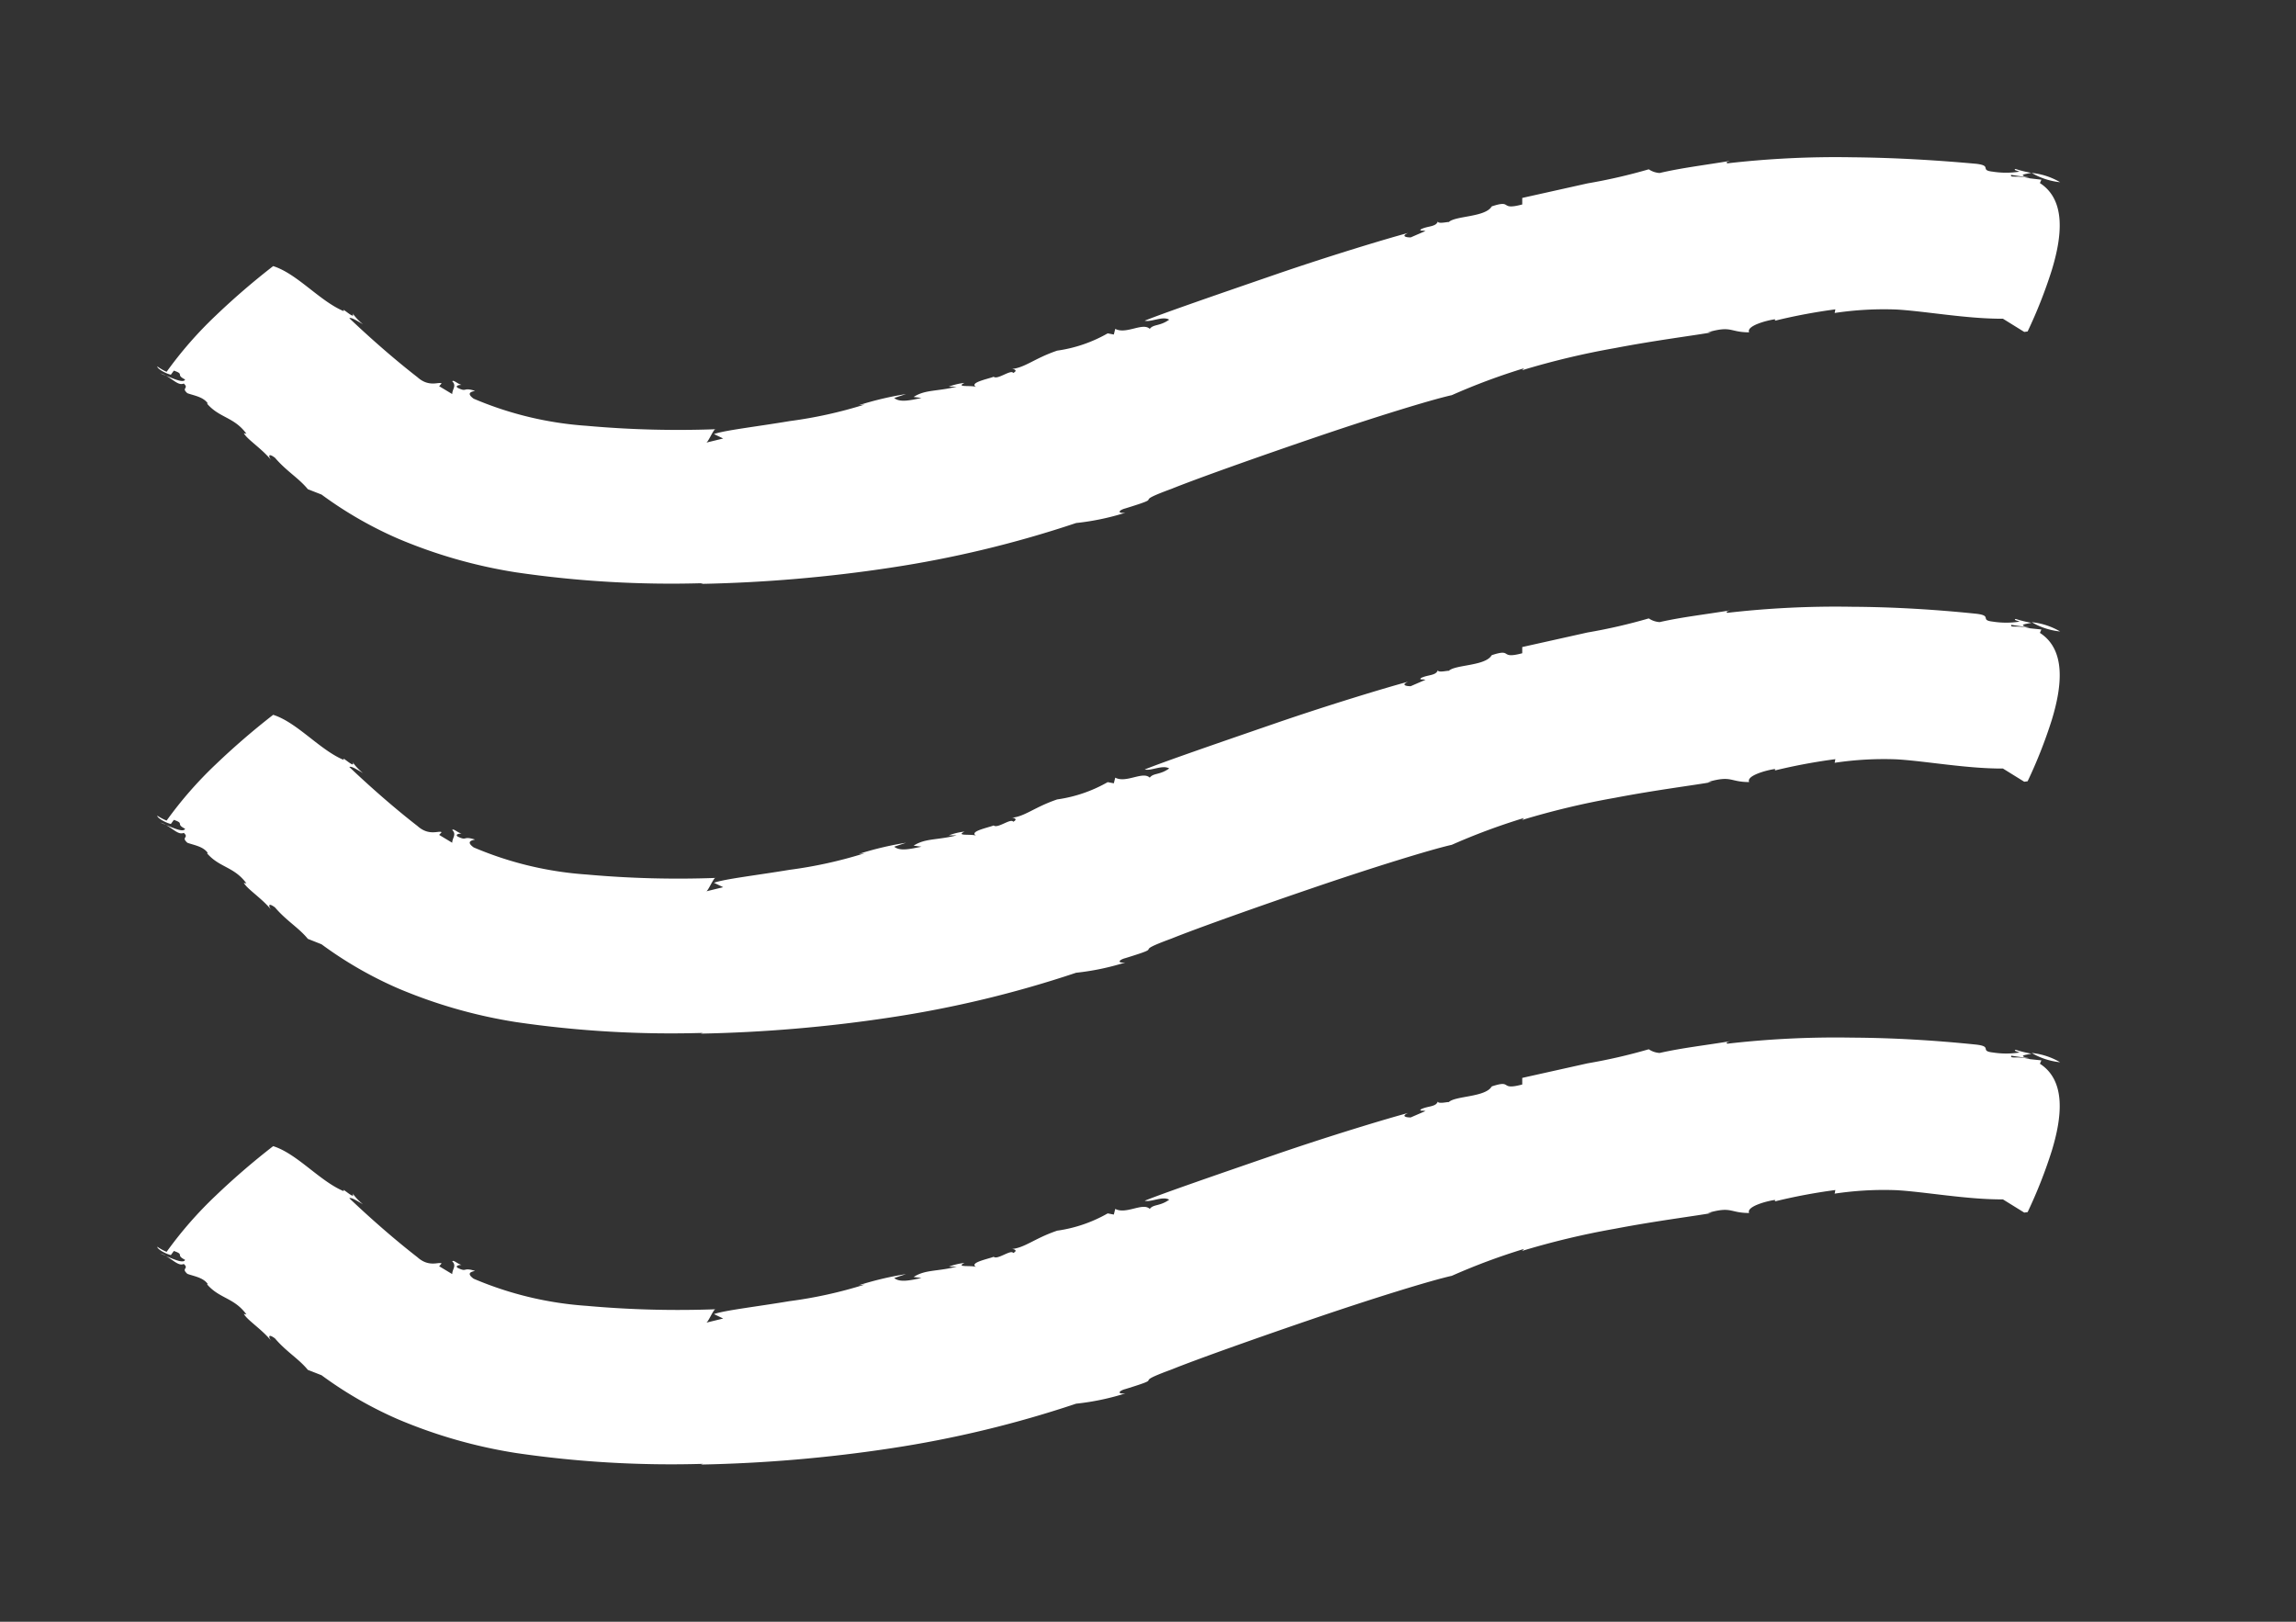 <svg xmlns="http://www.w3.org/2000/svg" xmlns:xlink="http://www.w3.org/1999/xlink" width="29.199" height="20.623" viewBox="0 0 29.199 20.623">
  <rect x="0" y="0" width="29.199" height="20.623" fill="#333333" stroke="none"/>
  <defs>
    <clipPath id="clip-path">
      <rect id="長方形_2632" data-name="長方形 2632" width="29.199" height="20.623" transform="translate(-2 -2)" fill="none"/>
    </clipPath>
  </defs>
  <g id="グループ_364" data-name="グループ 364" transform="translate(1.429 0)">
    <g id="グループ_363" data-name="グループ 363" transform="translate(0.571 2)" clip-path="url(#clip-path)">
      <path id="パス_9466" data-name="パス 9466" d="M58.191.605A.892.892,0,0,0,57.83.487a.892.892,0,0,0,.361.118" transform="translate(-33.992 -0.288)" fill="#fff"/>
      <path id="パス_9467" data-name="パス 9467" d="M57.821.484h0Z" transform="translate(-33.985 -0.287)" fill="#fff"/>
      <path id="パス_9468" data-name="パス 9468" d="M.093,6.736l.072.029a.263.263,0,0,0-.072-.029" transform="translate(-0.055 -3.988)" fill="#fff"/>
      <path id="パス_9469" data-name="パス 9469" d="M17.359.515V.6c-.3.08-.112-.067-.389.025-.079.139-.467.118-.546.2,0-.009-.136.028-.139-.009-.023.072-.134.056-.215.1-.026.026.028.011.057.022l-.187.081c-.082,0-.111-.024-.032-.057-.256.068-.992.289-1.7.533s-1.4.482-1.65.583c.081.022.227-.063.311-.013-.12.086-.2.055-.247.117-.088-.086-.3.074-.439,0l-.018.072-.078-.015a1.8,1.8,0,0,1-.643.22c-.294.1-.412.221-.587.234.025-.006.1.014.028.05-.027-.05-.2.091-.248.048-.074.029-.322.076-.221.131-.051-.027-.274.009-.15-.053a.818.818,0,0,0-.2.048h.1c-.249.063-.4.035-.547.131l.1.013c-.15.031-.276.059-.347,0l.15-.05a4.1,4.1,0,0,0-.6.142l.075-.009a5.614,5.614,0,0,1-.956.211c-.416.07-.836.118-.961.165l.117.056-.217.053c.026,0,.1-.19.124-.171a12.945,12.945,0,0,1-1.641-.043,4.428,4.428,0,0,1-1.439-.345c-.12-.086.012-.094.016-.1-.163-.051-.092.025-.223-.04-.03-.028.028-.036.052-.035-.061-.02-.1-.068-.118-.046.059.056,0,.1,0,.162l-.166-.1.031-.035c-.033-.026-.159.055-.308-.08-.258-.2-.564-.463-.865-.749.022-.017.1.034.174.077a.7.7,0,0,1-.133-.139c.045.1-.157-.1-.11-.027-.307-.127-.594-.478-.9-.574a9.269,9.269,0,0,0-.728.627,5.013,5.013,0,0,0-.627.717A.6.6,0,0,1,0,2.659c0,.032.109.092.173.106l.038-.052c.143.049.015.048.143.113C.335,2.874.217,2.82.11,2.777c.093.049.162.131.227.1C.409,2.944.3,2.928.383,3c.077.029.2.045.258.128l-.007.006c.157.182.344.168.5.382l-.033-.007c.043.08.225.192.349.343-.035-.045-.046-.1.047-.031.148.173.3.256.418.4l.174.068a5.007,5.007,0,0,0,.972.56,6.368,6.368,0,0,0,1.5.429,13.586,13.586,0,0,0,2.381.138l-.031.009a18.465,18.465,0,0,0,2.408-.205,13.973,13.973,0,0,0,2.366-.569,3.185,3.185,0,0,0,.627-.131c-.11.012-.085-.033,0-.055.562-.173.029-.044.585-.248.317-.128,1.082-.4,1.824-.653s1.465-.477,1.742-.539a8.077,8.077,0,0,1,.918-.342l-.024.025a10.12,10.12,0,0,1,1.183-.282c.521-.1,1.05-.166,1.228-.2l-.05,0c.309-.089.277,0,.527,0-.042-.081.225-.153.329-.166l0,.018a7.159,7.159,0,0,1,.767-.144l-.009.046a4.206,4.206,0,0,1,.785-.044c.359.02.9.12,1.355.117l.271.168.043-.006a6.112,6.112,0,0,0,.307-.779c.126-.413.19-.888-.151-1.108l.019-.043L23.814.268c-.169-.044-.255,0-.238-.044l.235.034c-.171-.035-.048-.044.022-.06a1.435,1.435,0,0,1-.2-.049c-.036.013.023.021.049.034a1.1,1.1,0,0,1-.339,0c-.175-.019,0-.075-.21-.1C22.592.034,22.074.005,21.553,0a12.088,12.088,0,0,0-1.585.077c-.026-.016,0-.018.033-.031C19.68.1,19.394.133,19.106.2a.275.275,0,0,1-.138-.047,7.062,7.062,0,0,1-.779.179l-.83.185" transform="translate(0 0)" fill="#fff"/>
      <path id="パス_9470" data-name="パス 9470" d="M58.191,14.611a.892.892,0,0,0-.361-.118.892.892,0,0,0,.361.118" transform="translate(-33.992 -8.581)" fill="#fff"/>
      <path id="パス_9471" data-name="パス 9471" d="M57.821,14.49h0Z" transform="translate(-33.985 -8.58)" fill="#fff"/>
      <path id="パス_9472" data-name="パス 9472" d="M.093,20.742l.072.029a.275.275,0,0,0-.072-.029" transform="translate(-0.055 -12.282)" fill="#fff"/>
      <path id="パス_9473" data-name="パス 9473" d="M17.359,14.521V14.6c-.3.08-.112-.067-.389.025-.079.14-.467.118-.546.2,0-.01-.136.028-.139-.009-.023.072-.134.056-.215.1-.026.026.028.011.057.022l-.187.081c-.082,0-.111-.024-.032-.057-.256.068-.992.289-1.7.533s-1.4.482-1.65.583c.081.022.227-.063.311-.013-.12.086-.2.055-.247.117-.088-.086-.3.074-.439,0l-.018.072-.078-.015a1.8,1.8,0,0,1-.643.22c-.294.1-.412.221-.587.234.025-.006.1.014.028.05-.027-.05-.2.091-.248.047-.074.029-.322.077-.221.131-.051-.027-.274.009-.15-.053a.818.818,0,0,0-.2.048h.1c-.249.063-.4.035-.547.131l.1.013c-.15.031-.276.059-.347,0l.15-.05a4.1,4.1,0,0,0-.6.142l.075-.009a5.614,5.614,0,0,1-.956.211c-.416.069-.836.118-.961.165l.117.056-.217.053c.026,0,.1-.19.124-.171a12.945,12.945,0,0,1-1.641-.043,4.428,4.428,0,0,1-1.439-.345c-.12-.086.012-.094.016-.1-.163-.051-.092.025-.223-.04-.03-.029.028-.036.052-.035-.061-.02-.1-.068-.118-.046.059.056,0,.1,0,.162l-.166-.1.031-.034c-.033-.026-.159.055-.308-.08-.258-.2-.564-.463-.865-.749.022-.017.1.034.174.077a.688.688,0,0,1-.133-.139c.045.1-.157-.1-.11-.027-.307-.127-.594-.478-.9-.575a9.413,9.413,0,0,0-.728.628,5.013,5.013,0,0,0-.627.717A.6.6,0,0,1,0,16.665c0,.032.109.092.173.106l.038-.052c.143.049.015.048.143.113-.02.049-.137-.005-.244-.048.093.049.162.131.227.1.073.066-.04.049.046.126.077.029.2.045.258.128l-.007.007c.157.182.344.168.5.382l-.033-.007c.043.08.225.192.349.343-.035-.045-.046-.1.047-.031.148.173.3.256.418.4l.174.069a5.007,5.007,0,0,0,.972.56,6.368,6.368,0,0,0,1.5.429,13.586,13.586,0,0,0,2.381.138l-.031.009a18.464,18.464,0,0,0,2.408-.205,13.973,13.973,0,0,0,2.366-.569,3.214,3.214,0,0,0,.627-.131c-.11.011-.085-.033,0-.055.562-.173.029-.044.585-.248.317-.128,1.082-.4,1.824-.653s1.465-.477,1.742-.54a8.153,8.153,0,0,1,.918-.341l-.024.025a10.121,10.121,0,0,1,1.183-.282c.521-.1,1.05-.166,1.228-.2l-.05,0c.309-.089.277,0,.527,0-.042-.081.225-.153.329-.166l0,.018a7.276,7.276,0,0,1,.767-.143l-.009.046a4.206,4.206,0,0,1,.785-.044c.359.02.9.12,1.355.117l.271.168.043-.006a6.112,6.112,0,0,0,.307-.779c.126-.413.19-.888-.151-1.108l.019-.043-.145-.015c-.169-.044-.255,0-.238-.044l.235.034c-.171-.035-.048-.044.022-.06a1.435,1.435,0,0,1-.2-.049c-.036.013.023.021.049.034a1.1,1.1,0,0,1-.339,0c-.175-.019,0-.075-.21-.1-.542-.056-1.061-.086-1.582-.089a12.088,12.088,0,0,0-1.585.077c-.026-.016,0-.019.033-.031-.321.053-.607.084-.895.149a.279.279,0,0,1-.138-.047,7.063,7.063,0,0,1-.779.179l-.83.185" transform="translate(0 -8.293)" fill="#fff"/>
      <path id="パス_9474" data-name="パス 9474" d="M58.191,28.043a.892.892,0,0,0-.361-.118.892.892,0,0,0,.361.118" transform="translate(-33.992 -16.535)" fill="#fff"/>
      <path id="パス_9475" data-name="パス 9475" d="M57.821,27.921h0Z" transform="translate(-33.985 -16.533)" fill="#fff"/>
      <path id="パス_9476" data-name="パス 9476" d="M.093,34.174l.072.029a.263.263,0,0,0-.072-.029" transform="translate(-0.055 -20.235)" fill="#fff"/>
      <path id="パス_9477" data-name="パス 9477" d="M17.359,27.953v.084c-.3.08-.112-.067-.389.025-.079.139-.467.118-.546.2,0-.009-.136.028-.139-.009-.023.072-.134.056-.215.1-.026.026.028.011.057.022l-.187.081c-.082,0-.111-.024-.032-.057-.256.068-.992.289-1.7.533s-1.4.482-1.65.583c.081.022.227-.063.311-.013-.12.086-.2.055-.247.117-.088-.086-.3.074-.439,0l-.018.072-.078-.015a1.8,1.8,0,0,1-.643.22c-.294.1-.412.221-.587.234.025-.006.1.014.028.05-.027-.05-.2.091-.248.048-.074.029-.322.076-.221.131-.051-.027-.274.009-.15-.053a.817.817,0,0,0-.2.048h.1c-.249.063-.4.035-.547.131l.1.013c-.15.031-.276.059-.347,0l.15-.05a4.1,4.1,0,0,0-.6.142l.075-.009a5.573,5.573,0,0,1-.956.211c-.416.07-.836.118-.961.165l.117.056-.217.053c.026,0,.1-.19.124-.171a12.945,12.945,0,0,1-1.641-.043,4.428,4.428,0,0,1-1.439-.345c-.12-.086.012-.094.016-.1-.163-.051-.092.025-.223-.04-.03-.028.028-.036.052-.035-.061-.02-.1-.068-.118-.046.059.056,0,.1,0,.162l-.166-.1.031-.035c-.033-.026-.159.055-.308-.08-.258-.2-.564-.463-.865-.749.022-.017.1.034.174.077a.7.7,0,0,1-.133-.139c.045.1-.157-.1-.11-.027-.307-.127-.594-.478-.9-.574a9.27,9.27,0,0,0-.728.627,5.013,5.013,0,0,0-.627.717A.6.6,0,0,1,0,30.1c0,.032.109.092.173.106l.038-.052c.143.049.015.048.143.113-.02.049-.137-.005-.244-.048.093.049.162.131.227.1.073.066-.04.049.046.126.077.029.2.045.258.128l-.007.006c.157.182.344.168.5.382l-.033-.007c.043.08.225.192.349.343-.035-.045-.046-.1.047-.031.148.173.3.256.418.4l.174.068a5.007,5.007,0,0,0,.972.56,6.368,6.368,0,0,0,1.5.429,13.586,13.586,0,0,0,2.381.138l-.031.009a18.464,18.464,0,0,0,2.408-.205,13.973,13.973,0,0,0,2.366-.569,3.185,3.185,0,0,0,.627-.131c-.11.012-.085-.033,0-.055.562-.173.029-.044.585-.248.317-.128,1.082-.4,1.824-.653s1.465-.477,1.742-.539a8.078,8.078,0,0,1,.918-.342l-.024.025a10.12,10.12,0,0,1,1.183-.282c.521-.1,1.05-.166,1.228-.2l-.05,0c.309-.089.277,0,.527,0-.042-.081.225-.153.329-.166l0,.018a7.159,7.159,0,0,1,.767-.144l-.009.046a4.206,4.206,0,0,1,.785-.044c.359.02.9.12,1.355.117l.271.168.043-.006a6.112,6.112,0,0,0,.307-.779c.126-.413.19-.888-.151-1.108l.019-.043-.145-.015c-.169-.044-.255,0-.238-.044l.235.034c-.171-.035-.048-.044.022-.06a1.435,1.435,0,0,1-.2-.049c-.036.013.023.021.049.034a1.1,1.1,0,0,1-.339,0c-.175-.019,0-.075-.21-.1-.542-.056-1.061-.086-1.582-.089a12.087,12.087,0,0,0-1.585.077c-.026-.016,0-.018.033-.031-.321.053-.607.084-.895.149a.275.275,0,0,1-.138-.047,7.061,7.061,0,0,1-.779.179l-.83.185" transform="translate(0 -16.246)" fill="#fff"/>
    </g>
  </g>
</svg>

